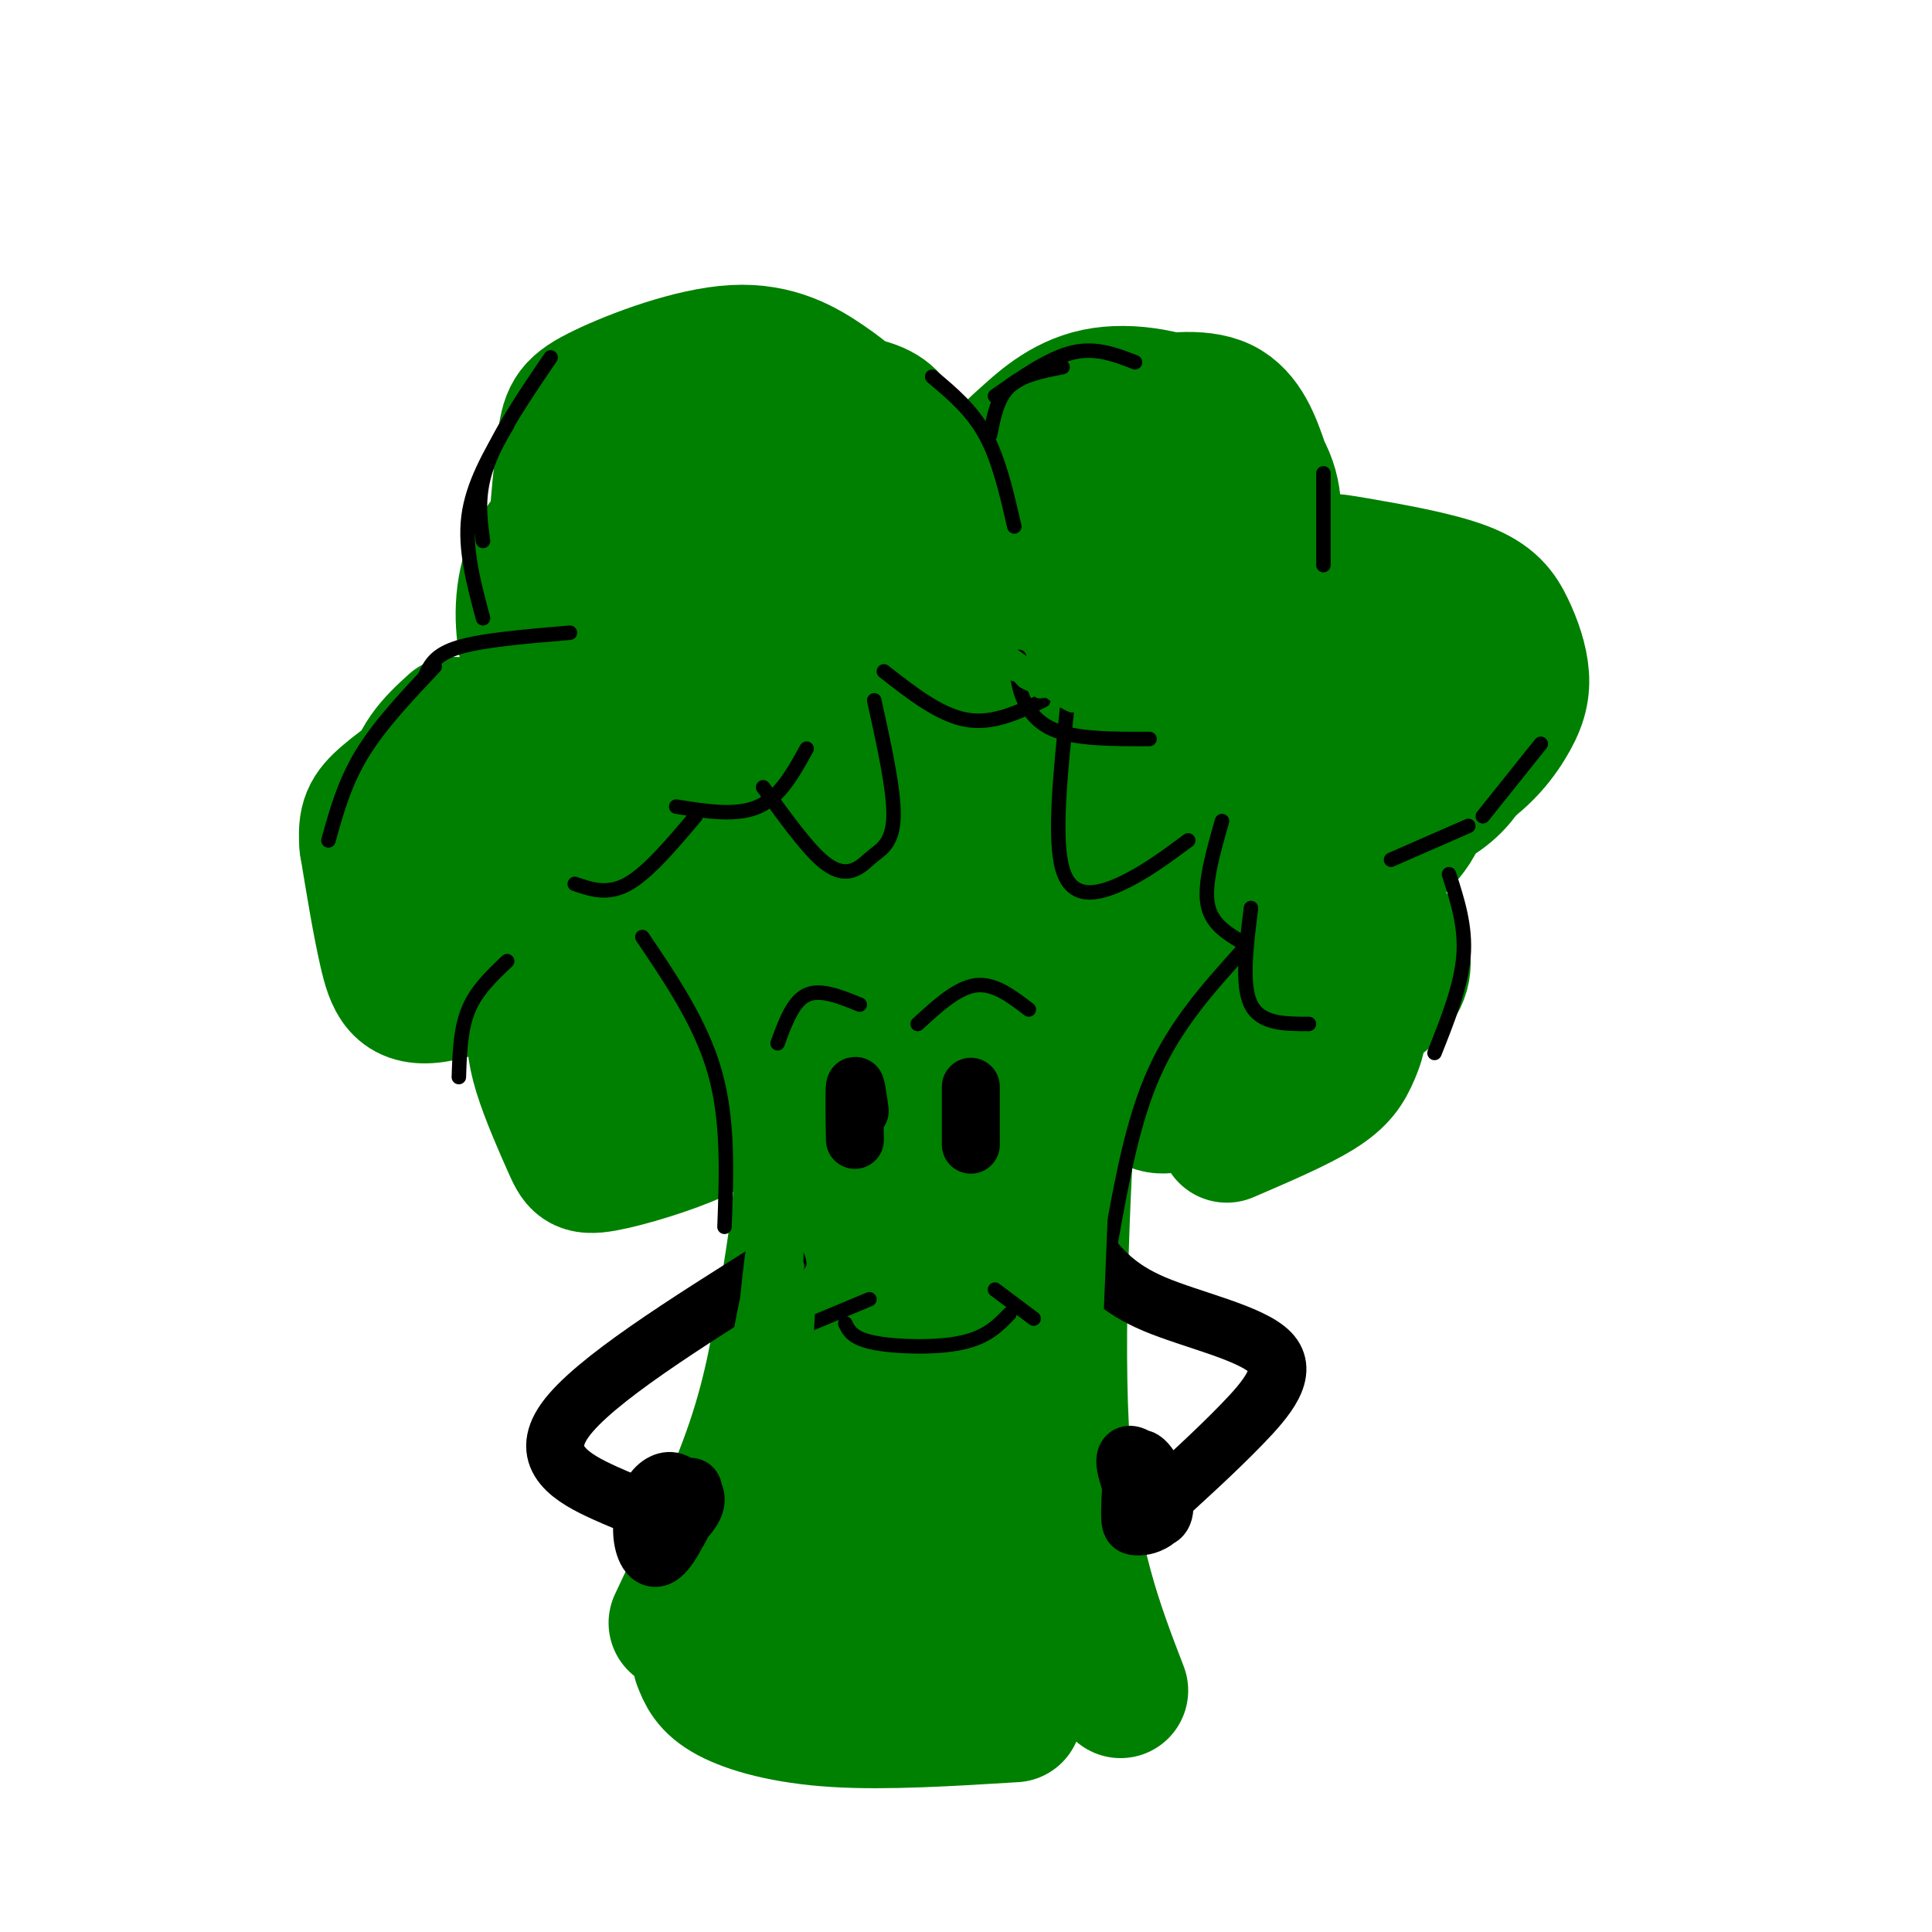 <svg viewBox='0 0 400 400' version='1.1' xmlns='http://www.w3.org/2000/svg' xmlns:xlink='http://www.w3.org/1999/xlink'><g fill='none' stroke='#008000' stroke-width='28' stroke-linecap='round' stroke-linejoin='round'><path d='M84,195c2.479,-5.520 4.959,-11.040 8,-15c3.041,-3.960 6.645,-6.361 11,-7c4.355,-0.639 9.462,0.483 13,3c3.538,2.517 5.505,6.428 2,11c-3.505,4.572 -12.484,9.803 -17,12c-4.516,2.197 -4.570,1.359 -7,0c-2.430,-1.359 -7.238,-3.239 -11,-8c-3.762,-4.761 -6.480,-12.403 -5,-18c1.480,-5.597 7.158,-9.149 13,-11c5.842,-1.851 11.847,-2.002 16,-2c4.153,0.002 6.453,0.158 10,3c3.547,2.842 8.340,8.369 10,12c1.660,3.631 0.188,5.365 -1,8c-1.188,2.635 -2.092,6.170 -9,11c-6.908,4.830 -19.821,10.954 -27,12c-7.179,1.046 -8.622,-2.987 -10,-9c-1.378,-6.013 -2.689,-14.007 -4,-22'/><path d='M76,175c-0.452,-5.123 0.418,-6.931 4,-10c3.582,-3.069 9.877,-7.399 14,-10c4.123,-2.601 6.073,-3.474 12,-3c5.927,0.474 15.830,2.293 21,4c5.170,1.707 5.607,3.300 7,6c1.393,2.700 3.743,6.506 0,12c-3.743,5.494 -13.577,12.677 -19,16c-5.423,3.323 -6.433,2.788 -10,3c-3.567,0.212 -9.691,1.173 -14,-4c-4.309,-5.173 -6.803,-16.478 -6,-24c0.803,-7.522 4.901,-11.261 9,-15'/><path d='M126,152c-3.458,-0.594 -6.916,-1.188 -10,-4c-3.084,-2.812 -5.795,-7.841 -7,-14c-1.205,-6.159 -0.905,-13.449 2,-19c2.905,-5.551 8.416,-9.363 12,-12c3.584,-2.637 5.240,-4.101 12,-6c6.760,-1.899 18.623,-4.235 26,-4c7.377,0.235 10.268,3.040 12,7c1.732,3.960 2.306,9.076 0,15c-2.306,5.924 -7.491,12.658 -13,17c-5.509,4.342 -11.341,6.294 -15,8c-3.659,1.706 -5.145,3.165 -10,0c-4.855,-3.165 -13.080,-10.956 -17,-16c-3.920,-5.044 -3.535,-7.342 -3,-13c0.535,-5.658 1.221,-14.676 2,-20c0.779,-5.324 1.651,-6.952 8,-10c6.349,-3.048 18.177,-7.515 27,-8c8.823,-0.485 14.643,3.011 19,6c4.357,2.989 7.251,5.469 9,9c1.749,3.531 2.353,8.112 3,12c0.647,3.888 1.338,7.083 0,12c-1.338,4.917 -4.707,11.554 -8,16c-3.293,4.446 -6.512,6.699 -10,8c-3.488,1.301 -7.244,1.651 -11,2'/><path d='M154,138c-3.614,0.296 -7.148,0.036 -10,-1c-2.852,-1.036 -5.021,-2.849 -8,-7c-2.979,-4.151 -6.769,-10.640 -9,-15c-2.231,-4.360 -2.903,-6.592 1,-12c3.903,-5.408 12.382,-13.993 18,-18c5.618,-4.007 8.376,-3.436 14,-3c5.624,0.436 14.116,0.736 19,2c4.884,1.264 6.162,3.490 7,6c0.838,2.510 1.238,5.304 1,8c-0.238,2.696 -1.112,5.294 -4,9c-2.888,3.706 -7.788,8.520 -16,12c-8.212,3.480 -19.735,5.626 -26,5c-6.265,-0.626 -7.270,-4.025 -9,-7c-1.730,-2.975 -4.184,-5.528 -3,-10c1.184,-4.472 6.007,-10.864 9,-15c2.993,-4.136 4.156,-6.017 10,-7c5.844,-0.983 16.370,-1.070 22,1c5.630,2.070 6.366,6.296 7,9c0.634,2.704 1.166,3.887 -2,8c-3.166,4.113 -10.031,11.157 -15,15c-4.969,3.843 -8.043,4.484 -10,1c-1.957,-3.484 -2.796,-11.092 -3,-16c-0.204,-4.908 0.227,-7.117 3,-10c2.773,-2.883 7.886,-6.442 13,-10'/><path d='M210,132c-1.640,-7.001 -3.280,-14.001 -4,-18c-0.720,-3.999 -0.520,-4.995 2,-9c2.520,-4.005 7.361,-11.017 12,-15c4.639,-3.983 9.075,-4.937 15,-6c5.925,-1.063 13.340,-2.237 18,0c4.660,2.237 6.564,7.883 8,12c1.436,4.117 2.403,6.706 -4,13c-6.403,6.294 -20.176,16.294 -27,20c-6.824,3.706 -6.699,1.120 -9,0c-2.301,-1.120 -7.027,-0.772 -10,-6c-2.973,-5.228 -4.191,-16.030 -4,-22c0.191,-5.970 1.793,-7.108 5,-10c3.207,-2.892 8.019,-7.539 15,-9c6.981,-1.461 16.131,0.264 23,4c6.869,3.736 11.459,9.483 13,15c1.541,5.517 0.035,10.805 -1,14c-1.035,3.195 -1.598,4.298 -7,8c-5.402,3.702 -15.644,10.003 -23,12c-7.356,1.997 -11.827,-0.308 -15,-3c-3.173,-2.692 -5.050,-5.769 -6,-9c-0.950,-3.231 -0.975,-6.615 -1,-10'/><path d='M210,113c0.212,-3.476 1.243,-7.166 5,-11c3.757,-3.834 10.242,-7.811 15,-10c4.758,-2.189 7.791,-2.591 13,-1c5.209,1.591 12.593,5.176 16,9c3.407,3.824 2.835,7.888 -2,13c-4.835,5.112 -13.934,11.270 -20,14c-6.066,2.730 -9.098,2.030 -12,2c-2.902,-0.030 -5.675,0.611 -8,-3c-2.325,-3.611 -4.203,-11.472 -5,-17c-0.797,-5.528 -0.513,-8.722 1,-11c1.513,-2.278 4.257,-3.639 7,-5'/><path d='M268,143c-0.810,-4.387 -1.620,-8.773 -2,-12c-0.380,-3.227 -0.331,-5.294 4,-7c4.331,-1.706 12.944,-3.052 19,-1c6.056,2.052 9.555,7.501 10,14c0.445,6.499 -2.162,14.046 -5,19c-2.838,4.954 -5.906,7.314 -12,9c-6.094,1.686 -15.216,2.700 -20,3c-4.784,0.300 -5.232,-0.112 -7,-4c-1.768,-3.888 -4.855,-11.253 -7,-16c-2.145,-4.747 -3.348,-6.875 0,-12c3.348,-5.125 11.245,-13.245 17,-17c5.755,-3.755 9.367,-3.145 16,-2c6.633,1.145 16.287,2.823 22,5c5.713,2.177 7.485,4.852 9,8c1.515,3.148 2.771,6.767 3,10c0.229,3.233 -0.571,6.078 -3,10c-2.429,3.922 -6.487,8.921 -15,13c-8.513,4.079 -21.480,7.237 -29,8c-7.520,0.763 -9.593,-0.868 -12,-3c-2.407,-2.132 -5.148,-4.766 -7,-10c-1.852,-5.234 -2.815,-13.067 -2,-18c0.815,-4.933 3.407,-6.967 6,-9'/><path d='M253,131c5.520,-2.834 16.321,-5.419 23,-6c6.679,-0.581 9.235,0.842 14,4c4.765,3.158 11.740,8.050 15,12c3.260,3.950 2.806,6.960 2,10c-0.806,3.040 -1.964,6.112 -4,9c-2.036,2.888 -4.949,5.591 -11,8c-6.051,2.409 -15.241,4.522 -22,5c-6.759,0.478 -11.089,-0.679 -15,-2c-3.911,-1.321 -7.403,-2.806 -10,-7c-2.597,-4.194 -4.298,-11.097 -6,-18'/><path d='M224,114c9.279,1.731 18.557,3.462 22,5c3.443,1.538 1.050,2.884 -3,4c-4.050,1.116 -9.759,2.004 -13,2c-3.241,-0.004 -4.016,-0.899 -4,-3c0.016,-2.101 0.821,-5.407 2,-8c1.179,-2.593 2.730,-4.474 7,-5c4.270,-0.526 11.258,0.302 15,2c3.742,1.698 4.238,4.265 3,8c-1.238,3.735 -4.211,8.639 -8,12c-3.789,3.361 -8.395,5.181 -13,7'/><path d='M173,159c11.247,-2.218 22.493,-4.436 29,-3c6.507,1.436 8.273,6.527 8,10c-0.273,3.473 -2.587,5.326 -8,9c-5.413,3.674 -13.926,9.167 -23,10c-9.074,0.833 -18.710,-2.993 -24,-6c-5.290,-3.007 -6.233,-5.193 -7,-8c-0.767,-2.807 -1.357,-6.234 -2,-9c-0.643,-2.766 -1.341,-4.872 6,-8c7.341,-3.128 22.719,-7.278 35,-7c12.281,0.278 21.464,4.984 26,8c4.536,3.016 4.425,4.343 5,7c0.575,2.657 1.838,6.646 -2,11c-3.838,4.354 -12.776,9.073 -23,12c-10.224,2.927 -21.734,4.062 -29,2c-7.266,-2.062 -10.288,-7.319 -12,-12c-1.712,-4.681 -2.113,-8.784 -1,-13c1.113,-4.216 3.739,-8.545 7,-12c3.261,-3.455 7.155,-6.036 11,-8c3.845,-1.964 7.639,-3.310 14,-3c6.361,0.310 15.290,2.276 21,4c5.710,1.724 8.203,3.207 10,6c1.797,2.793 2.899,6.897 4,11'/><path d='M218,160c-2.702,5.013 -11.456,12.045 -18,16c-6.544,3.955 -10.877,4.834 -15,6c-4.123,1.166 -8.035,2.619 -11,1c-2.965,-1.619 -4.982,-6.309 -7,-11'/><path d='M214,135c4.147,8.776 8.295,17.552 10,22c1.705,4.448 0.968,4.567 -5,6c-5.968,1.433 -17.166,4.181 -23,4c-5.834,-0.181 -6.305,-3.290 -7,-6c-0.695,-2.710 -1.614,-5.020 -1,-9c0.614,-3.980 2.761,-9.630 8,-14c5.239,-4.370 13.569,-7.460 22,-8c8.431,-0.540 16.962,1.470 22,4c5.038,2.530 6.582,5.580 6,10c-0.582,4.420 -3.291,10.210 -6,16'/><path d='M288,150c2.994,3.419 5.987,6.838 5,11c-0.987,4.162 -5.956,9.068 -8,12c-2.044,2.932 -1.164,3.889 -6,6c-4.836,2.111 -15.390,5.376 -21,6c-5.610,0.624 -6.277,-1.392 -7,-4c-0.723,-2.608 -1.502,-5.807 -2,-9c-0.498,-3.193 -0.716,-6.379 -1,-9c-0.284,-2.621 -0.633,-4.678 4,-7c4.633,-2.322 14.247,-4.909 22,-4c7.753,0.909 13.644,5.313 17,9c3.356,3.687 4.178,6.658 1,11c-3.178,4.342 -10.356,10.053 -15,13c-4.644,2.947 -6.756,3.128 -10,2c-3.244,-1.128 -7.622,-3.564 -12,-6'/><path d='M286,164c0.052,4.048 0.105,8.095 0,11c-0.105,2.905 -0.367,4.667 -10,10c-9.633,5.333 -28.636,14.239 -40,19c-11.364,4.761 -15.087,5.379 -22,6c-6.913,0.621 -17.015,1.244 -25,1c-7.985,-0.244 -13.853,-1.355 -18,-3c-4.147,-1.645 -6.574,-3.822 -9,-6'/><path d='M136,187c8.400,6.022 16.800,12.044 20,15c3.200,2.956 1.200,2.844 11,2c9.800,-0.844 31.400,-2.422 53,-4'/><path d='M229,182c-6.914,3.083 -13.828,6.165 -21,7c-7.172,0.835 -14.602,-0.579 -17,-2c-2.398,-1.421 0.236,-2.850 2,-4c1.764,-1.150 2.658,-2.019 11,-3c8.342,-0.981 24.130,-2.072 24,0c-0.130,2.072 -16.180,7.306 -25,9c-8.820,1.694 -10.410,-0.153 -12,-2'/><path d='M160,209c2.762,9.030 5.524,18.060 6,28c0.476,9.940 -1.333,20.792 -3,31c-1.667,10.208 -3.190,19.774 -7,31c-3.810,11.226 -9.905,24.113 -16,37'/><path d='M222,211c-1.833,32.917 -3.667,65.833 -2,89c1.667,23.167 6.833,36.583 12,50'/><path d='M145,344c0.911,2.378 1.822,4.756 6,7c4.178,2.244 11.622,4.356 22,5c10.378,0.644 23.689,-0.178 37,-1'/><path d='M184,225c2.642,21.005 5.285,42.010 7,50c1.715,7.990 2.503,2.966 -2,18c-4.503,15.034 -14.298,50.128 -12,34c2.298,-16.128 16.688,-83.477 20,-94c3.312,-10.523 -4.453,35.780 -10,65c-5.547,29.220 -8.876,41.357 -9,33c-0.124,-8.357 2.956,-37.209 6,-53c3.044,-15.791 6.050,-18.521 9,-21c2.950,-2.479 5.843,-4.708 7,-5c1.157,-0.292 0.579,1.354 0,3'/><path d='M200,255c-0.500,3.333 -1.750,10.167 -3,17'/><path d='M162,330c9.923,4.087 19.845,8.174 25,10c5.155,1.826 5.542,1.390 8,0c2.458,-1.390 6.987,-3.734 9,-7c2.013,-3.266 1.509,-7.452 2,-10c0.491,-2.548 1.977,-3.456 -5,-2c-6.977,1.456 -22.417,5.277 -29,6c-6.583,0.723 -4.309,-1.650 1,-6c5.309,-4.350 13.655,-10.675 22,-17'/><path d='M201,286c-1.306,17.589 -2.612,35.177 -3,42c-0.388,6.823 0.144,2.880 1,3c0.856,0.120 2.038,4.301 3,-5c0.962,-9.301 1.703,-32.086 2,-33c0.297,-0.914 0.148,20.043 0,41'/><path d='M266,188c3.180,3.921 6.360,7.842 9,13c2.640,5.158 4.740,11.554 4,16c-0.740,4.446 -4.320,6.941 -10,9c-5.680,2.059 -13.460,3.682 -18,0c-4.540,-3.682 -5.838,-12.670 -4,-18c1.838,-5.330 6.814,-7.003 12,-8c5.186,-0.997 10.581,-1.318 13,2c2.419,3.318 1.861,10.274 1,14c-0.861,3.726 -2.026,4.224 -6,6c-3.974,1.776 -10.757,4.832 -16,4c-5.243,-0.832 -8.944,-5.552 -10,-10c-1.056,-4.448 0.535,-8.623 3,-11c2.465,-2.377 5.805,-2.957 10,-2c4.195,0.957 9.245,3.450 12,5c2.755,1.550 3.216,2.157 0,5c-3.216,2.843 -10.108,7.921 -17,13'/><path d='M249,226c-5.044,2.956 -9.156,3.844 -11,2c-1.844,-1.844 -1.422,-6.422 -1,-11'/><path d='M259,224c-2.680,0.584 -5.360,1.168 -7,1c-1.640,-0.168 -2.241,-1.089 -3,-4c-0.759,-2.911 -1.676,-7.814 -1,-11c0.676,-3.186 2.943,-4.656 5,-6c2.057,-1.344 3.902,-2.562 9,-2c5.098,0.562 13.449,2.903 17,6c3.551,3.097 2.302,6.949 1,10c-1.302,3.051 -2.658,5.300 -7,8c-4.342,2.700 -11.671,5.850 -19,9'/><path d='M131,219c-0.155,-4.167 -0.309,-8.333 2,-11c2.309,-2.667 7.082,-3.833 11,-2c3.918,1.833 6.981,6.667 8,11c1.019,4.333 -0.007,8.165 -1,11c-0.993,2.835 -1.953,4.673 -7,7c-5.047,2.327 -14.180,5.142 -19,6c-4.820,0.858 -5.326,-0.241 -7,-4c-1.674,-3.759 -4.516,-10.177 -6,-15c-1.484,-4.823 -1.610,-8.051 -1,-11c0.610,-2.949 1.955,-5.619 4,-8c2.045,-2.381 4.791,-4.473 10,-6c5.209,-1.527 12.883,-2.489 18,-2c5.117,0.489 7.678,2.431 10,4c2.322,1.569 4.406,2.767 5,7c0.594,4.233 -0.303,11.503 -3,16c-2.697,4.497 -7.194,6.222 -13,9c-5.806,2.778 -12.920,6.609 -17,4c-4.080,-2.609 -5.124,-11.658 -4,-19c1.124,-7.342 4.418,-12.977 10,-16c5.582,-3.023 13.452,-3.435 18,-2c4.548,1.435 5.774,4.718 7,8'/><path d='M156,206c0.667,4.333 -1.167,11.167 -3,18'/><path d='M282,192c2.096,-0.353 4.193,-0.706 6,1c1.807,1.706 3.325,5.471 2,9c-1.325,3.529 -5.491,6.820 -10,8c-4.509,1.180 -9.360,0.247 -11,-2c-1.640,-2.247 -0.069,-5.807 2,-8c2.069,-2.193 4.634,-3.019 7,-2c2.366,1.019 4.531,3.881 6,6c1.469,2.119 2.242,3.494 -2,6c-4.242,2.506 -13.498,6.145 -19,7c-5.502,0.855 -7.251,-1.072 -9,-3'/></g>
<g fill='none' stroke='#000000' stroke-width='12' stroke-linecap='round' stroke-linejoin='round'><path d='M161,262c-19.111,11.978 -38.222,23.956 -44,32c-5.778,8.044 1.778,12.156 8,15c6.222,2.844 11.111,4.422 16,6'/><path d='M225,259c3.131,3.863 6.262,7.726 14,11c7.738,3.274 20.083,5.958 24,10c3.917,4.042 -0.595,9.440 -6,15c-5.405,5.560 -11.702,11.280 -18,17'/><path d='M136,311c2.275,-1.259 4.550,-2.518 6,-3c1.450,-0.482 2.075,-0.186 1,3c-1.075,3.186 -3.851,9.262 -6,11c-2.149,1.738 -3.672,-0.863 -4,-4c-0.328,-3.137 0.538,-6.809 2,-9c1.462,-2.191 3.518,-2.902 5,-2c1.482,0.902 2.390,3.416 2,6c-0.390,2.584 -2.077,5.237 -4,7c-1.923,1.763 -4.083,2.638 -4,0c0.083,-2.638 2.407,-8.787 5,-11c2.593,-2.213 5.455,-0.489 5,2c-0.455,2.489 -4.228,5.745 -8,9'/><path d='M136,320c-1.667,1.000 -1.833,-1.000 -2,-3'/><path d='M235,305c2.165,0.803 4.330,1.606 5,4c0.670,2.394 -0.154,6.378 -2,5c-1.846,-1.378 -4.715,-8.120 -5,-11c-0.285,-2.880 2.014,-1.899 4,0c1.986,1.899 3.658,4.716 4,7c0.342,2.284 -0.648,4.036 -2,5c-1.352,0.964 -3.068,1.139 -4,1c-0.932,-0.139 -1.081,-0.593 -1,-4c0.081,-3.407 0.393,-9.769 2,-10c1.607,-0.231 4.510,5.669 5,9c0.490,3.331 -1.431,4.095 -3,3c-1.569,-1.095 -2.784,-4.047 -4,-7'/><path d='M234,307c0.222,-1.978 2.778,-3.422 4,-2c1.222,1.422 1.111,5.711 1,10'/><path d='M178,230c-0.417,-3.000 -0.833,-6.000 -1,-5c-0.167,1.000 -0.083,6.000 0,11'/><path d='M201,225c0.000,5.750 0.000,11.500 0,12c0.000,0.500 0.000,-4.250 0,-9'/></g>
<g fill='none' stroke='#000000' stroke-width='3' stroke-linecap='round' stroke-linejoin='round'><path d='M161,216c1.583,-4.333 3.167,-8.667 6,-10c2.833,-1.333 6.917,0.333 11,2'/><path d='M190,212c4.083,-3.750 8.167,-7.500 12,-8c3.833,-0.500 7.417,2.250 11,5'/><path d='M175,274c0.756,1.556 1.511,3.111 6,4c4.489,0.889 12.711,1.111 18,0c5.289,-1.111 7.644,-3.556 10,-6'/><path d='M168,274c0.000,0.000 12.000,-5.000 12,-5'/><path d='M206,267c0.000,0.000 8.000,6.000 8,6'/><path d='M133,194c6.083,9.000 12.167,18.000 15,28c2.833,10.000 2.417,21.000 2,32'/><path d='M158,163c4.362,6.048 8.724,12.096 12,15c3.276,2.904 5.466,2.665 7,2c1.534,-0.665 2.413,-1.756 4,-3c1.587,-1.244 3.882,-2.641 4,-8c0.118,-5.359 -1.941,-14.679 -4,-24'/><path d='M221,146c-1.444,13.822 -2.889,27.644 -1,34c1.889,6.356 7.111,5.244 12,3c4.889,-2.244 9.444,-5.622 14,-9'/><path d='M257,197c-6.750,7.500 -13.500,15.000 -18,25c-4.500,10.000 -6.750,22.500 -9,35'/><path d='M88,140c1.000,-2.250 2.000,-4.500 7,-6c5.000,-1.500 14.000,-2.250 23,-3'/><path d='M193,78c4.083,3.417 8.167,6.833 11,12c2.833,5.167 4.417,12.083 6,19'/><path d='M274,98c0.000,0.000 0.000,19.000 0,19'/><path d='M288,178c0.000,0.000 16.000,-7.000 16,-7'/><path d='M105,199c-3.167,3.000 -6.333,6.000 -8,10c-1.667,4.000 -1.833,9.000 -2,14'/><path d='M100,128c-1.917,-7.167 -3.833,-14.333 -3,-21c0.833,-6.667 4.417,-12.833 8,-19'/><path d='M100,112c-0.667,-4.833 -1.333,-9.667 1,-16c2.333,-6.333 7.667,-14.167 13,-22'/><path d='M90,138c-5.667,6.000 -11.333,12.000 -15,18c-3.667,6.000 -5.333,12.000 -7,18'/><path d='M205,90c0.750,-3.833 1.500,-7.667 4,-10c2.500,-2.333 6.750,-3.167 11,-4'/><path d='M206,82c5.583,-3.917 11.167,-7.833 16,-9c4.833,-1.167 8.917,0.417 13,2'/><path d='M307,169c0.000,0.000 12.000,-15.000 12,-15'/><path d='M300,181c1.750,5.417 3.500,10.833 3,17c-0.500,6.167 -3.250,13.083 -6,20'/></g>
<g fill='none' stroke='#008000' stroke-width='3' stroke-linecap='round' stroke-linejoin='round'><path d='M165,252c-0.198,11.136 -0.396,22.271 -1,19c-0.604,-3.271 -1.616,-20.949 -2,-20c-0.384,0.949 -0.142,20.525 0,22c0.142,1.475 0.183,-15.150 0,-21c-0.183,-5.850 -0.592,-0.925 -1,4'/><path d='M161,256c-0.850,6.954 -2.476,22.338 -3,22c-0.524,-0.338 0.056,-16.400 0,-23c-0.056,-6.600 -0.746,-3.738 -1,3c-0.254,6.738 -0.073,17.354 0,21c0.073,3.646 0.036,0.323 0,-3'/><path d='M157,276c0.515,-5.512 1.804,-17.791 1,-18c-0.804,-0.209 -3.699,11.654 -5,20c-1.301,8.346 -1.009,13.175 0,6c1.009,-7.175 2.733,-26.355 3,-25c0.267,1.355 -0.924,23.244 -1,27c-0.076,3.756 0.962,-10.622 2,-25'/><path d='M157,261c-0.417,4.857 -2.458,29.500 -2,29c0.458,-0.500 3.417,-26.143 5,-32c1.583,-5.857 1.792,8.071 2,22'/><path d='M162,280c1.097,-1.885 2.841,-17.598 3,-18c0.159,-0.402 -1.265,14.507 -1,16c0.265,1.493 2.219,-10.431 3,-13c0.781,-2.569 0.391,4.215 0,11'/><path d='M218,243c0.643,15.929 1.286,31.857 2,27c0.714,-4.857 1.500,-30.500 2,-30c0.500,0.500 0.714,27.143 1,32c0.286,4.857 0.643,-12.071 1,-29'/><path d='M224,243c0.101,5.708 -0.147,34.477 0,33c0.147,-1.477 0.689,-33.200 1,-34c0.311,-0.800 0.391,29.323 1,32c0.609,2.677 1.745,-22.092 2,-27c0.255,-4.908 -0.373,10.046 -1,25'/><path d='M227,272c-0.333,1.000 -0.667,-9.000 -1,-19'/><path d='M171,257c1.655,-2.131 3.310,-4.262 2,-2c-1.310,2.262 -5.583,8.917 -6,10c-0.417,1.083 3.024,-3.405 4,-4c0.976,-0.595 -0.512,2.702 -2,6'/></g>
<g fill='none' stroke='#000000' stroke-width='3' stroke-linecap='round' stroke-linejoin='round'><path d='M119,183c3.417,1.167 6.833,2.333 11,0c4.167,-2.333 9.083,-8.167 14,-14'/><path d='M140,167c6.250,1.000 12.500,2.000 17,0c4.500,-2.000 7.250,-7.000 10,-12'/><path d='M183,139c5.750,4.500 11.500,9.000 17,10c5.500,1.000 10.750,-1.500 16,-4'/><path d='M211,136c-0.333,1.578 -0.667,3.156 0,6c0.667,2.844 2.333,6.956 7,9c4.667,2.044 12.333,2.022 20,2'/><path d='M253,170c-1.833,6.417 -3.667,12.833 -3,17c0.667,4.167 3.833,6.083 7,8'/><path d='M259,188c-1.000,8.000 -2.000,16.000 0,20c2.000,4.000 7.000,4.000 12,4'/></g>
<g fill='none' stroke='#008000' stroke-width='3' stroke-linecap='round' stroke-linejoin='round'><path d='M224,137c0.667,2.000 1.333,4.000 0,5c-1.333,1.000 -4.667,1.000 -8,1'/><path d='M216,143c-1.333,0.167 -0.667,0.083 0,0'/><path d='M207,129c0.892,4.332 1.783,8.663 4,11c2.217,2.337 5.759,2.678 5,2c-0.759,-0.678 -5.820,-2.375 -8,-4c-2.180,-1.625 -1.480,-3.179 0,-3c1.480,0.179 3.740,2.089 6,4'/><path d='M214,139c-0.952,0.500 -6.333,-0.250 -6,0c0.333,0.250 6.381,1.500 8,2c1.619,0.500 -1.190,0.250 -4,0'/><path d='M212,141c-0.167,-0.167 1.417,-0.583 3,-1'/><path d='M220,141c0.000,0.000 2.000,5.000 2,5'/><path d='M222,146c-1.167,-0.167 -5.083,-3.083 -9,-6'/><path d='M210,137c3.857,2.643 7.714,5.286 8,5c0.286,-0.286 -3.000,-3.500 -5,-4c-2.000,-0.500 -2.714,1.714 -1,3c1.714,1.286 5.857,1.643 10,2'/><path d='M222,142c0.000,0.000 -1.000,0.000 -1,0'/></g>
</svg>